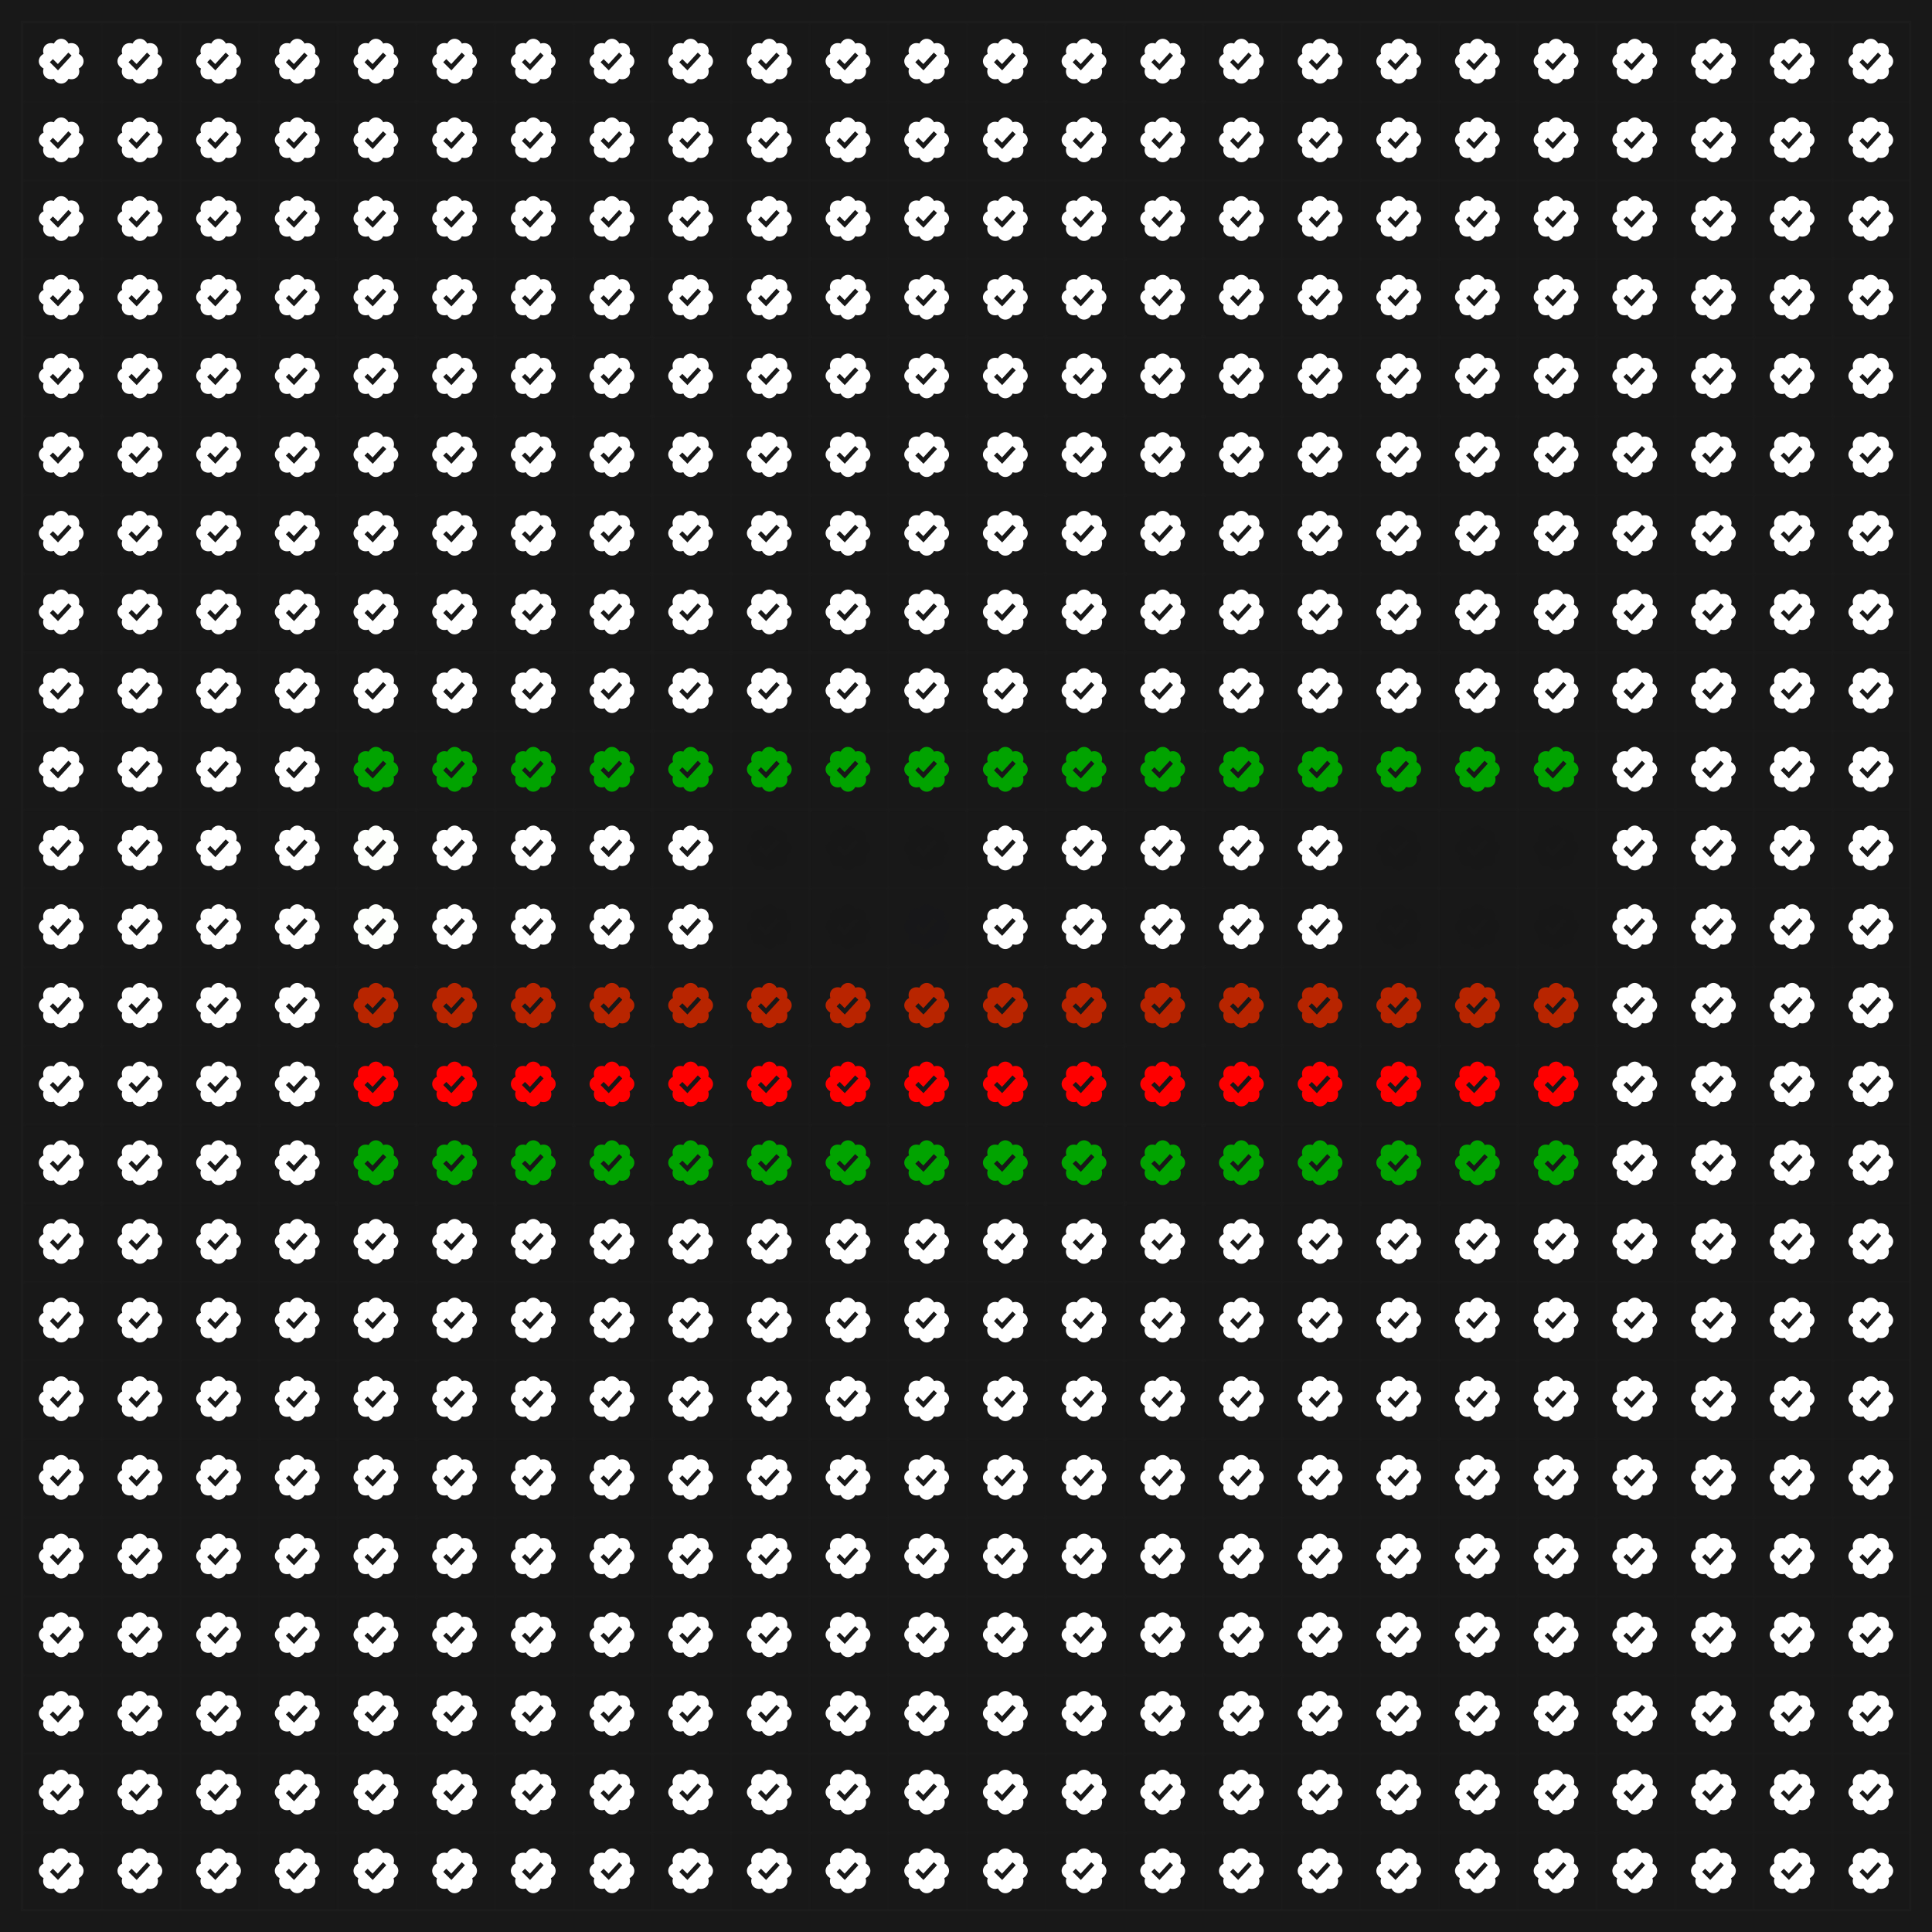<svg xmlns='http://www.w3.org/2000/svg' xmlns:xlink='http://www.w3.org/1999/xlink' viewBox='0 0 884 884'><defs><g id='check' style='fill-opacity:1'><path d='M22.25 12c0-1.43-.88-2.67-2.19-3.34.46-1.39.2-2.9-.81-3.91s-2.52-1.27-3.91-.81c-.66-1.31-1.91-2.19-3.34-2.19s-2.67.88-3.33 2.19c-1.4-.46-2.91-.2-3.92.81s-1.26 2.52-.8 3.91c-1.31.67-2.2 1.91-2.2 3.34s.89 2.67 2.2 3.34c-.46 1.39-.21 2.9.8 3.91s2.52 1.26 3.91.81c.67 1.31 1.91 2.19 3.34 2.19s2.68-.88 3.34-2.19c1.39.45 2.9.2 3.91-.81s1.27-2.52.81-3.91c1.31-.67 2.19-1.91 2.19-3.34zm-11.71 4.2L6.8 12.46l1.41-1.42 2.26 2.26 4.8-5.23 1.47 1.36-6.2 6.77z'/></g><pattern id='grid' width='36' height='36' patternUnits='userSpaceOnUse'><path d='M 36 0 L 0 0 0 36' fill='none' stroke='#1c1c1c' stroke-width='1'/></pattern></defs><rect width='884' height='884' fill='#181818'/><g transform='translate(10 10)'><rect width='864' height='864' fill='url(#grid)'/><path d='M0 0h864v864h-864z' fill='none' stroke-width='1' stroke='#1c1c1c'/><use transform='translate(6 6)' href='#check' fill='rgb(255,255,255)'/><use transform='translate(42 6)' href='#check' fill='rgb(255,255,255)'/><use transform='translate(78 6)' href='#check' fill='rgb(255,255,255)'/><use transform='translate(114 6)' href='#check' fill='rgb(255,255,255)'/><use transform='translate(150 6)' href='#check' fill='rgb(255,255,255)'/><use transform='translate(186 6)' href='#check' fill='rgb(255,255,255)'/><use transform='translate(222 6)' href='#check' fill='rgb(255,255,255)'/><use transform='translate(258 6)' href='#check' fill='rgb(255,255,255)'/><use transform='translate(294 6)' href='#check' fill='rgb(255,255,255)'/><use transform='translate(330 6)' href='#check' fill='rgb(255,255,255)'/><use transform='translate(366 6)' href='#check' fill='rgb(255,255,255)'/><use transform='translate(402 6)' href='#check' fill='rgb(255,255,255)'/><use transform='translate(438 6)' href='#check' fill='rgb(255,255,255)'/><use transform='translate(474 6)' href='#check' fill='rgb(255,255,255)'/><use transform='translate(510 6)' href='#check' fill='rgb(255,255,255)'/><use transform='translate(546 6)' href='#check' fill='rgb(255,255,255)'/><use transform='translate(582 6)' href='#check' fill='rgb(255,255,255)'/><use transform='translate(618 6)' href='#check' fill='rgb(255,255,255)'/><use transform='translate(654 6)' href='#check' fill='rgb(255,255,255)'/><use transform='translate(690 6)' href='#check' fill='rgb(255,255,255)'/><use transform='translate(726 6)' href='#check' fill='rgb(255,255,255)'/><use transform='translate(762 6)' href='#check' fill='rgb(255,255,255)'/><use transform='translate(798 6)' href='#check' fill='rgb(255,255,255)'/><use transform='translate(834 6)' href='#check' fill='rgb(255,255,255)'/><use transform='translate(6 42)' href='#check' fill='rgb(255,255,255)'/><use transform='translate(42 42)' href='#check' fill='rgb(255,255,255)'/><use transform='translate(78 42)' href='#check' fill='rgb(255,255,255)'/><use transform='translate(114 42)' href='#check' fill='rgb(255,255,255)'/><use transform='translate(150 42)' href='#check' fill='rgb(255,255,255)'/><use transform='translate(186 42)' href='#check' fill='rgb(255,255,255)'/><use transform='translate(222 42)' href='#check' fill='rgb(255,255,255)'/><use transform='translate(258 42)' href='#check' fill='rgb(255,255,255)'/><use transform='translate(294 42)' href='#check' fill='rgb(255,255,255)'/><use transform='translate(330 42)' href='#check' fill='rgb(255,255,255)'/><use transform='translate(366 42)' href='#check' fill='rgb(255,255,255)'/><use transform='translate(402 42)' href='#check' fill='rgb(255,255,255)'/><use transform='translate(438 42)' href='#check' fill='rgb(255,255,255)'/><use transform='translate(474 42)' href='#check' fill='rgb(255,255,255)'/><use transform='translate(510 42)' href='#check' fill='rgb(255,255,255)'/><use transform='translate(546 42)' href='#check' fill='rgb(255,255,255)'/><use transform='translate(582 42)' href='#check' fill='rgb(255,255,255)'/><use transform='translate(618 42)' href='#check' fill='rgb(255,255,255)'/><use transform='translate(654 42)' href='#check' fill='rgb(255,255,255)'/><use transform='translate(690 42)' href='#check' fill='rgb(255,255,255)'/><use transform='translate(726 42)' href='#check' fill='rgb(255,255,255)'/><use transform='translate(762 42)' href='#check' fill='rgb(255,255,255)'/><use transform='translate(798 42)' href='#check' fill='rgb(255,255,255)'/><use transform='translate(834 42)' href='#check' fill='rgb(255,255,255)'/><use transform='translate(6 78)' href='#check' fill='rgb(255,255,255)'/><use transform='translate(42 78)' href='#check' fill='rgb(255,255,255)'/><use transform='translate(78 78)' href='#check' fill='rgb(255,255,255)'/><use transform='translate(114 78)' href='#check' fill='rgb(255,255,255)'/><use transform='translate(150 78)' href='#check' fill='rgb(255,255,255)'/><use transform='translate(186 78)' href='#check' fill='rgb(255,255,255)'/><use transform='translate(222 78)' href='#check' fill='rgb(255,255,255)'/><use transform='translate(258 78)' href='#check' fill='rgb(255,255,255)'/><use transform='translate(294 78)' href='#check' fill='rgb(255,255,255)'/><use transform='translate(330 78)' href='#check' fill='rgb(255,255,255)'/><use transform='translate(366 78)' href='#check' fill='rgb(255,255,255)'/><use transform='translate(402 78)' href='#check' fill='rgb(255,255,255)'/><use transform='translate(438 78)' href='#check' fill='rgb(255,255,255)'/><use transform='translate(474 78)' href='#check' fill='rgb(255,255,255)'/><use transform='translate(510 78)' href='#check' fill='rgb(255,255,255)'/><use transform='translate(546 78)' href='#check' fill='rgb(255,255,255)'/><use transform='translate(582 78)' href='#check' fill='rgb(255,255,255)'/><use transform='translate(618 78)' href='#check' fill='rgb(255,255,255)'/><use transform='translate(654 78)' href='#check' fill='rgb(255,255,255)'/><use transform='translate(690 78)' href='#check' fill='rgb(255,255,255)'/><use transform='translate(726 78)' href='#check' fill='rgb(255,255,255)'/><use transform='translate(762 78)' href='#check' fill='rgb(255,255,255)'/><use transform='translate(798 78)' href='#check' fill='rgb(255,255,255)'/><use transform='translate(834 78)' href='#check' fill='rgb(255,255,255)'/><use transform='translate(6 114)' href='#check' fill='rgb(255,255,255)'/><use transform='translate(42 114)' href='#check' fill='rgb(255,255,255)'/><use transform='translate(78 114)' href='#check' fill='rgb(255,255,255)'/><use transform='translate(114 114)' href='#check' fill='rgb(255,255,255)'/><use transform='translate(150 114)' href='#check' fill='rgb(255,255,255)'/><use transform='translate(186 114)' href='#check' fill='rgb(255,255,255)'/><use transform='translate(222 114)' href='#check' fill='rgb(255,255,255)'/><use transform='translate(258 114)' href='#check' fill='rgb(255,255,255)'/><use transform='translate(294 114)' href='#check' fill='rgb(255,255,255)'/><use transform='translate(330 114)' href='#check' fill='rgb(255,255,255)'/><use transform='translate(366 114)' href='#check' fill='rgb(255,255,255)'/><use transform='translate(402 114)' href='#check' fill='rgb(255,255,255)'/><use transform='translate(438 114)' href='#check' fill='rgb(255,255,255)'/><use transform='translate(474 114)' href='#check' fill='rgb(255,255,255)'/><use transform='translate(510 114)' href='#check' fill='rgb(255,255,255)'/><use transform='translate(546 114)' href='#check' fill='rgb(255,255,255)'/><use transform='translate(582 114)' href='#check' fill='rgb(255,255,255)'/><use transform='translate(618 114)' href='#check' fill='rgb(255,255,255)'/><use transform='translate(654 114)' href='#check' fill='rgb(255,255,255)'/><use transform='translate(690 114)' href='#check' fill='rgb(255,255,255)'/><use transform='translate(726 114)' href='#check' fill='rgb(255,255,255)'/><use transform='translate(762 114)' href='#check' fill='rgb(255,255,255)'/><use transform='translate(798 114)' href='#check' fill='rgb(255,255,255)'/><use transform='translate(834 114)' href='#check' fill='rgb(255,255,255)'/><use transform='translate(6 150)' href='#check' fill='rgb(255,255,255)'/><use transform='translate(42 150)' href='#check' fill='rgb(255,255,255)'/><use transform='translate(78 150)' href='#check' fill='rgb(255,255,255)'/><use transform='translate(114 150)' href='#check' fill='rgb(255,255,255)'/><use transform='translate(150 150)' href='#check' fill='rgb(255,255,255)'/><use transform='translate(186 150)' href='#check' fill='rgb(255,255,255)'/><use transform='translate(222 150)' href='#check' fill='rgb(255,255,255)'/><use transform='translate(258 150)' href='#check' fill='rgb(255,255,255)'/><use transform='translate(294 150)' href='#check' fill='rgb(255,255,255)'/><use transform='translate(330 150)' href='#check' fill='rgb(255,255,255)'/><use transform='translate(366 150)' href='#check' fill='rgb(255,255,255)'/><use transform='translate(402 150)' href='#check' fill='rgb(255,255,255)'/><use transform='translate(438 150)' href='#check' fill='rgb(255,255,255)'/><use transform='translate(474 150)' href='#check' fill='rgb(255,255,255)'/><use transform='translate(510 150)' href='#check' fill='rgb(255,255,255)'/><use transform='translate(546 150)' href='#check' fill='rgb(255,255,255)'/><use transform='translate(582 150)' href='#check' fill='rgb(255,255,255)'/><use transform='translate(618 150)' href='#check' fill='rgb(255,255,255)'/><use transform='translate(654 150)' href='#check' fill='rgb(255,255,255)'/><use transform='translate(690 150)' href='#check' fill='rgb(255,255,255)'/><use transform='translate(726 150)' href='#check' fill='rgb(255,255,255)'/><use transform='translate(762 150)' href='#check' fill='rgb(255,255,255)'/><use transform='translate(798 150)' href='#check' fill='rgb(255,255,255)'/><use transform='translate(834 150)' href='#check' fill='rgb(255,255,255)'/><use transform='translate(6 186)' href='#check' fill='rgb(255,255,255)'/><use transform='translate(42 186)' href='#check' fill='rgb(255,255,255)'/><use transform='translate(78 186)' href='#check' fill='rgb(255,255,255)'/><use transform='translate(114 186)' href='#check' fill='rgb(255,255,255)'/><use transform='translate(150 186)' href='#check' fill='rgb(255,255,255)'/><use transform='translate(186 186)' href='#check' fill='rgb(255,255,255)'/><use transform='translate(222 186)' href='#check' fill='rgb(255,255,255)'/><use transform='translate(258 186)' href='#check' fill='rgb(255,255,255)'/><use transform='translate(294 186)' href='#check' fill='rgb(255,255,255)'/><use transform='translate(330 186)' href='#check' fill='rgb(255,255,255)'/><use transform='translate(366 186)' href='#check' fill='rgb(255,255,255)'/><use transform='translate(402 186)' href='#check' fill='rgb(255,255,255)'/><use transform='translate(438 186)' href='#check' fill='rgb(255,255,255)'/><use transform='translate(474 186)' href='#check' fill='rgb(255,255,255)'/><use transform='translate(510 186)' href='#check' fill='rgb(255,255,255)'/><use transform='translate(546 186)' href='#check' fill='rgb(255,255,255)'/><use transform='translate(582 186)' href='#check' fill='rgb(255,255,255)'/><use transform='translate(618 186)' href='#check' fill='rgb(255,255,255)'/><use transform='translate(654 186)' href='#check' fill='rgb(255,255,255)'/><use transform='translate(690 186)' href='#check' fill='rgb(255,255,255)'/><use transform='translate(726 186)' href='#check' fill='rgb(255,255,255)'/><use transform='translate(762 186)' href='#check' fill='rgb(255,255,255)'/><use transform='translate(798 186)' href='#check' fill='rgb(255,255,255)'/><use transform='translate(834 186)' href='#check' fill='rgb(255,255,255)'/><use transform='translate(6 222)' href='#check' fill='rgb(255,255,255)'/><use transform='translate(42 222)' href='#check' fill='rgb(255,255,255)'/><use transform='translate(78 222)' href='#check' fill='rgb(255,255,255)'/><use transform='translate(114 222)' href='#check' fill='rgb(255,255,255)'/><use transform='translate(150 222)' href='#check' fill='rgb(255,255,255)'/><use transform='translate(186 222)' href='#check' fill='rgb(255,255,255)'/><use transform='translate(222 222)' href='#check' fill='rgb(255,255,255)'/><use transform='translate(258 222)' href='#check' fill='rgb(255,255,255)'/><use transform='translate(294 222)' href='#check' fill='rgb(255,255,255)'/><use transform='translate(330 222)' href='#check' fill='rgb(255,255,255)'/><use transform='translate(366 222)' href='#check' fill='rgb(255,255,255)'/><use transform='translate(402 222)' href='#check' fill='rgb(255,255,255)'/><use transform='translate(438 222)' href='#check' fill='rgb(255,255,255)'/><use transform='translate(474 222)' href='#check' fill='rgb(255,255,255)'/><use transform='translate(510 222)' href='#check' fill='rgb(255,255,255)'/><use transform='translate(546 222)' href='#check' fill='rgb(255,255,255)'/><use transform='translate(582 222)' href='#check' fill='rgb(255,255,255)'/><use transform='translate(618 222)' href='#check' fill='rgb(255,255,255)'/><use transform='translate(654 222)' href='#check' fill='rgb(255,255,255)'/><use transform='translate(690 222)' href='#check' fill='rgb(255,255,255)'/><use transform='translate(726 222)' href='#check' fill='rgb(255,255,255)'/><use transform='translate(762 222)' href='#check' fill='rgb(255,255,255)'/><use transform='translate(798 222)' href='#check' fill='rgb(255,255,255)'/><use transform='translate(834 222)' href='#check' fill='rgb(255,255,255)'/><use transform='translate(6 258)' href='#check' fill='rgb(255,255,255)'/><use transform='translate(42 258)' href='#check' fill='rgb(255,255,255)'/><use transform='translate(78 258)' href='#check' fill='rgb(255,255,255)'/><use transform='translate(114 258)' href='#check' fill='rgb(255,255,255)'/><use transform='translate(150 258)' href='#check' fill='rgb(255,255,255)'/><use transform='translate(186 258)' href='#check' fill='rgb(255,255,255)'/><use transform='translate(222 258)' href='#check' fill='rgb(255,255,255)'/><use transform='translate(258 258)' href='#check' fill='rgb(255,255,255)'/><use transform='translate(294 258)' href='#check' fill='rgb(255,255,255)'/><use transform='translate(330 258)' href='#check' fill='rgb(255,255,255)'/><use transform='translate(366 258)' href='#check' fill='rgb(255,255,255)'/><use transform='translate(402 258)' href='#check' fill='rgb(255,255,255)'/><use transform='translate(438 258)' href='#check' fill='rgb(255,255,255)'/><use transform='translate(474 258)' href='#check' fill='rgb(255,255,255)'/><use transform='translate(510 258)' href='#check' fill='rgb(255,255,255)'/><use transform='translate(546 258)' href='#check' fill='rgb(255,255,255)'/><use transform='translate(582 258)' href='#check' fill='rgb(255,255,255)'/><use transform='translate(618 258)' href='#check' fill='rgb(255,255,255)'/><use transform='translate(654 258)' href='#check' fill='rgb(255,255,255)'/><use transform='translate(690 258)' href='#check' fill='rgb(255,255,255)'/><use transform='translate(726 258)' href='#check' fill='rgb(255,255,255)'/><use transform='translate(762 258)' href='#check' fill='rgb(255,255,255)'/><use transform='translate(798 258)' href='#check' fill='rgb(255,255,255)'/><use transform='translate(834 258)' href='#check' fill='rgb(255,255,255)'/><use transform='translate(6 294)' href='#check' fill='rgb(255,255,255)'/><use transform='translate(42 294)' href='#check' fill='rgb(255,255,255)'/><use transform='translate(78 294)' href='#check' fill='rgb(255,255,255)'/><use transform='translate(114 294)' href='#check' fill='rgb(255,255,255)'/><use transform='translate(150 294)' href='#check' fill='rgb(255,255,255)'/><use transform='translate(186 294)' href='#check' fill='rgb(255,255,255)'/><use transform='translate(222 294)' href='#check' fill='rgb(255,255,255)'/><use transform='translate(258 294)' href='#check' fill='rgb(255,255,255)'/><use transform='translate(294 294)' href='#check' fill='rgb(255,255,255)'/><use transform='translate(330 294)' href='#check' fill='rgb(255,255,255)'/><use transform='translate(366 294)' href='#check' fill='rgb(255,255,255)'/><use transform='translate(402 294)' href='#check' fill='rgb(255,255,255)'/><use transform='translate(438 294)' href='#check' fill='rgb(255,255,255)'/><use transform='translate(474 294)' href='#check' fill='rgb(255,255,255)'/><use transform='translate(510 294)' href='#check' fill='rgb(255,255,255)'/><use transform='translate(546 294)' href='#check' fill='rgb(255,255,255)'/><use transform='translate(582 294)' href='#check' fill='rgb(255,255,255)'/><use transform='translate(618 294)' href='#check' fill='rgb(255,255,255)'/><use transform='translate(654 294)' href='#check' fill='rgb(255,255,255)'/><use transform='translate(690 294)' href='#check' fill='rgb(255,255,255)'/><use transform='translate(726 294)' href='#check' fill='rgb(255,255,255)'/><use transform='translate(762 294)' href='#check' fill='rgb(255,255,255)'/><use transform='translate(798 294)' href='#check' fill='rgb(255,255,255)'/><use transform='translate(834 294)' href='#check' fill='rgb(255,255,255)'/><use transform='translate(6 330)' href='#check' fill='rgb(255,255,255)'/><use transform='translate(42 330)' href='#check' fill='rgb(255,255,255)'/><use transform='translate(78 330)' href='#check' fill='rgb(255,255,255)'/><use transform='translate(114 330)' href='#check' fill='rgb(255,255,255)'/><use transform='translate(150 330)' href='#check' fill='rgb(1,163,0)'/><use transform='translate(186 330)' href='#check' fill='rgb(1,163,0)'/><use transform='translate(222 330)' href='#check' fill='rgb(1,163,0)'/><use transform='translate(258 330)' href='#check' fill='rgb(1,163,0)'/><use transform='translate(294 330)' href='#check' fill='rgb(1,163,0)'/><use transform='translate(330 330)' href='#check' fill='rgb(1,163,0)'/><use transform='translate(366 330)' href='#check' fill='rgb(1,163,0)'/><use transform='translate(402 330)' href='#check' fill='rgb(1,163,0)'/><use transform='translate(438 330)' href='#check' fill='rgb(1,163,0)'/><use transform='translate(474 330)' href='#check' fill='rgb(1,163,0)'/><use transform='translate(510 330)' href='#check' fill='rgb(1,163,0)'/><use transform='translate(546 330)' href='#check' fill='rgb(1,163,0)'/><use transform='translate(582 330)' href='#check' fill='rgb(1,163,0)'/><use transform='translate(618 330)' href='#check' fill='rgb(1,163,0)'/><use transform='translate(654 330)' href='#check' fill='rgb(1,163,0)'/><use transform='translate(690 330)' href='#check' fill='rgb(1,163,0)'/><use transform='translate(726 330)' href='#check' fill='rgb(255,255,255)'/><use transform='translate(762 330)' href='#check' fill='rgb(255,255,255)'/><use transform='translate(798 330)' href='#check' fill='rgb(255,255,255)'/><use transform='translate(834 330)' href='#check' fill='rgb(255,255,255)'/><use transform='translate(6 366)' href='#check' fill='rgb(255,255,255)'/><use transform='translate(42 366)' href='#check' fill='rgb(255,255,255)'/><use transform='translate(78 366)' href='#check' fill='rgb(255,255,255)'/><use transform='translate(114 366)' href='#check' fill='rgb(255,255,255)'/><use transform='translate(150 366)' href='#check' fill='rgb(253,255,252)'/><use transform='translate(186 366)' href='#check' fill='rgb(255,255,255)'/><use transform='translate(222 366)' href='#check' fill='rgb(255,255,255)'/><use transform='translate(258 366)' href='#check' fill='rgb(255,255,255)'/><use transform='translate(294 366)' href='#check' fill='rgb(255,255,255)'/><use transform='translate(330 366)' href='#check' fill='rgb(23,23,23)'/><use transform='translate(366 366)' href='#check' fill='rgb(23,23,23)'/><use transform='translate(402 366)' href='#check' fill='rgb(23,23,23)'/><use transform='translate(438 366)' href='#check' fill='rgb(255,255,255)'/><use transform='translate(474 366)' href='#check' fill='rgb(255,255,255)'/><use transform='translate(510 366)' href='#check' fill='rgb(255,255,255)'/><use transform='translate(546 366)' href='#check' fill='rgb(255,255,255)'/><use transform='translate(582 366)' href='#check' fill='rgb(255,255,255)'/><use transform='translate(618 366)' href='#check' fill='rgb(23,23,23)'/><use transform='translate(654 366)' href='#check' fill='rgb(23,23,23)'/><use transform='translate(690 366)' href='#check' fill='rgb(23,23,23)'/><use transform='translate(726 366)' href='#check' fill='rgb(255,255,255)'/><use transform='translate(762 366)' href='#check' fill='rgb(255,255,255)'/><use transform='translate(798 366)' href='#check' fill='rgb(255,255,255)'/><use transform='translate(834 366)' href='#check' fill='rgb(255,255,255)'/><use transform='translate(6 402)' href='#check' fill='rgb(255,255,255)'/><use transform='translate(42 402)' href='#check' fill='rgb(255,255,255)'/><use transform='translate(78 402)' href='#check' fill='rgb(255,255,255)'/><use transform='translate(114 402)' href='#check' fill='rgb(255,255,255)'/><use transform='translate(150 402)' href='#check' fill='rgb(253,255,252)'/><use transform='translate(186 402)' href='#check' fill='rgb(255,255,255)'/><use transform='translate(222 402)' href='#check' fill='rgb(255,255,255)'/><use transform='translate(258 402)' href='#check' fill='rgb(255,255,255)'/><use transform='translate(294 402)' href='#check' fill='rgb(255,255,255)'/><use transform='translate(330 402)' href='#check' fill='rgb(23,23,23)'/><use transform='translate(366 402)' href='#check' fill='rgb(23,23,23)'/><use transform='translate(402 402)' href='#check' fill='rgb(23,23,25)'/><use transform='translate(438 402)' href='#check' fill='rgb(255,255,255)'/><use transform='translate(474 402)' href='#check' fill='rgb(255,255,255)'/><use transform='translate(510 402)' href='#check' fill='rgb(255,255,255)'/><use transform='translate(546 402)' href='#check' fill='rgb(255,255,255)'/><use transform='translate(582 402)' href='#check' fill='rgb(255,255,255)'/><use transform='translate(618 402)' href='#check' fill='rgb(23,23,23)'/><use transform='translate(654 402)' href='#check' fill='rgb(23,23,23)'/><use transform='translate(690 402)' href='#check' fill='rgb(23,23,23)'/><use transform='translate(726 402)' href='#check' fill='rgb(255,255,255)'/><use transform='translate(762 402)' href='#check' fill='rgb(255,255,255)'/><use transform='translate(798 402)' href='#check' fill='rgb(255,255,255)'/><use transform='translate(834 402)' href='#check' fill='rgb(255,255,255)'/><use transform='translate(6 438)' href='#check' fill='rgb(255,255,255)'/><use transform='translate(42 438)' href='#check' fill='rgb(255,255,255)'/><use transform='translate(78 438)' href='#check' fill='rgb(255,255,255)'/><use transform='translate(114 438)' href='#check' fill='rgb(255,255,255)'/><use transform='translate(150 438)' href='#check' fill='rgb(184,37,0)'/><use transform='translate(186 438)' href='#check' fill='rgb(184,37,0)'/><use transform='translate(222 438)' href='#check' fill='rgb(185,36,0)'/><use transform='translate(258 438)' href='#check' fill='rgb(184,37,0)'/><use transform='translate(294 438)' href='#check' fill='rgb(184,37,0)'/><use transform='translate(330 438)' href='#check' fill='rgb(185,36,0)'/><use transform='translate(366 438)' href='#check' fill='rgb(185,36,0)'/><use transform='translate(402 438)' href='#check' fill='rgb(184,37,0)'/><use transform='translate(438 438)' href='#check' fill='rgb(184,37,0)'/><use transform='translate(474 438)' href='#check' fill='rgb(185,36,0)'/><use transform='translate(510 438)' href='#check' fill='rgb(185,36,0)'/><use transform='translate(546 438)' href='#check' fill='rgb(184,37,0)'/><use transform='translate(582 438)' href='#check' fill='rgb(184,37,0)'/><use transform='translate(618 438)' href='#check' fill='rgb(185,36,0)'/><use transform='translate(654 438)' href='#check' fill='rgb(184,37,0)'/><use transform='translate(690 438)' href='#check' fill='rgb(184,37,0)'/><use transform='translate(726 438)' href='#check' fill='rgb(255,255,255)'/><use transform='translate(762 438)' href='#check' fill='rgb(255,255,255)'/><use transform='translate(798 438)' href='#check' fill='rgb(255,255,255)'/><use transform='translate(834 438)' href='#check' fill='rgb(255,255,255)'/><use transform='translate(6 474)' href='#check' fill='rgb(255,255,255)'/><use transform='translate(42 474)' href='#check' fill='rgb(255,255,255)'/><use transform='translate(78 474)' href='#check' fill='rgb(255,255,255)'/><use transform='translate(114 474)' href='#check' fill='rgb(255,255,255)'/><use transform='translate(150 474)' href='#check' fill='rgb(254,0,0)'/><use transform='translate(186 474)' href='#check' fill='rgb(254,0,0)'/><use transform='translate(222 474)' href='#check' fill='rgb(254,0,0)'/><use transform='translate(258 474)' href='#check' fill='rgb(254,0,0)'/><use transform='translate(294 474)' href='#check' fill='rgb(254,0,0)'/><use transform='translate(330 474)' href='#check' fill='rgb(254,0,0)'/><use transform='translate(366 474)' href='#check' fill='rgb(254,0,0)'/><use transform='translate(402 474)' href='#check' fill='rgb(254,0,0)'/><use transform='translate(438 474)' href='#check' fill='rgb(254,0,0)'/><use transform='translate(474 474)' href='#check' fill='rgb(254,0,0)'/><use transform='translate(510 474)' href='#check' fill='rgb(254,0,0)'/><use transform='translate(546 474)' href='#check' fill='rgb(254,0,0)'/><use transform='translate(582 474)' href='#check' fill='rgb(254,0,0)'/><use transform='translate(618 474)' href='#check' fill='rgb(254,0,0)'/><use transform='translate(654 474)' href='#check' fill='rgb(254,0,0)'/><use transform='translate(690 474)' href='#check' fill='rgb(254,0,0)'/><use transform='translate(726 474)' href='#check' fill='rgb(255,255,255)'/><use transform='translate(762 474)' href='#check' fill='rgb(255,255,255)'/><use transform='translate(798 474)' href='#check' fill='rgb(255,255,255)'/><use transform='translate(834 474)' href='#check' fill='rgb(255,255,255)'/><use transform='translate(6 510)' href='#check' fill='rgb(255,255,255)'/><use transform='translate(42 510)' href='#check' fill='rgb(255,255,255)'/><use transform='translate(78 510)' href='#check' fill='rgb(255,255,255)'/><use transform='translate(114 510)' href='#check' fill='rgb(255,255,255)'/><use transform='translate(150 510)' href='#check' fill='rgb(1,163,0)'/><use transform='translate(186 510)' href='#check' fill='rgb(1,163,0)'/><use transform='translate(222 510)' href='#check' fill='rgb(1,163,0)'/><use transform='translate(258 510)' href='#check' fill='rgb(1,163,0)'/><use transform='translate(294 510)' href='#check' fill='rgb(1,163,0)'/><use transform='translate(330 510)' href='#check' fill='rgb(1,163,0)'/><use transform='translate(366 510)' href='#check' fill='rgb(1,163,0)'/><use transform='translate(402 510)' href='#check' fill='rgb(1,163,0)'/><use transform='translate(438 510)' href='#check' fill='rgb(1,163,0)'/><use transform='translate(474 510)' href='#check' fill='rgb(1,163,0)'/><use transform='translate(510 510)' href='#check' fill='rgb(1,163,0)'/><use transform='translate(546 510)' href='#check' fill='rgb(1,163,0)'/><use transform='translate(582 510)' href='#check' fill='rgb(1,163,0)'/><use transform='translate(618 510)' href='#check' fill='rgb(1,163,0)'/><use transform='translate(654 510)' href='#check' fill='rgb(1,163,0)'/><use transform='translate(690 510)' href='#check' fill='rgb(1,163,0)'/><use transform='translate(726 510)' href='#check' fill='rgb(255,255,255)'/><use transform='translate(762 510)' href='#check' fill='rgb(255,255,255)'/><use transform='translate(798 510)' href='#check' fill='rgb(255,255,255)'/><use transform='translate(834 510)' href='#check' fill='rgb(255,255,255)'/><use transform='translate(6 546)' href='#check' fill='rgb(255,255,255)'/><use transform='translate(42 546)' href='#check' fill='rgb(255,255,255)'/><use transform='translate(78 546)' href='#check' fill='rgb(255,255,255)'/><use transform='translate(114 546)' href='#check' fill='rgb(255,255,255)'/><use transform='translate(150 546)' href='#check' fill='rgb(255,255,255)'/><use transform='translate(186 546)' href='#check' fill='rgb(255,255,255)'/><use transform='translate(222 546)' href='#check' fill='rgb(255,255,255)'/><use transform='translate(258 546)' href='#check' fill='rgb(255,255,255)'/><use transform='translate(294 546)' href='#check' fill='rgb(255,255,255)'/><use transform='translate(330 546)' href='#check' fill='rgb(255,255,255)'/><use transform='translate(366 546)' href='#check' fill='rgb(255,255,255)'/><use transform='translate(402 546)' href='#check' fill='rgb(255,255,255)'/><use transform='translate(438 546)' href='#check' fill='rgb(255,255,255)'/><use transform='translate(474 546)' href='#check' fill='rgb(255,255,255)'/><use transform='translate(510 546)' href='#check' fill='rgb(255,255,255)'/><use transform='translate(546 546)' href='#check' fill='rgb(255,255,255)'/><use transform='translate(582 546)' href='#check' fill='rgb(255,255,255)'/><use transform='translate(618 546)' href='#check' fill='rgb(255,255,255)'/><use transform='translate(654 546)' href='#check' fill='rgb(255,255,255)'/><use transform='translate(690 546)' href='#check' fill='rgb(255,255,255)'/><use transform='translate(726 546)' href='#check' fill='rgb(255,255,255)'/><use transform='translate(762 546)' href='#check' fill='rgb(255,255,255)'/><use transform='translate(798 546)' href='#check' fill='rgb(255,255,255)'/><use transform='translate(834 546)' href='#check' fill='rgb(255,255,255)'/><use transform='translate(6 582)' href='#check' fill='rgb(255,255,255)'/><use transform='translate(42 582)' href='#check' fill='rgb(255,255,255)'/><use transform='translate(78 582)' href='#check' fill='rgb(255,255,255)'/><use transform='translate(114 582)' href='#check' fill='rgb(255,255,255)'/><use transform='translate(150 582)' href='#check' fill='rgb(255,255,255)'/><use transform='translate(186 582)' href='#check' fill='rgb(255,255,255)'/><use transform='translate(222 582)' href='#check' fill='rgb(255,255,255)'/><use transform='translate(258 582)' href='#check' fill='rgb(255,255,255)'/><use transform='translate(294 582)' href='#check' fill='rgb(255,255,255)'/><use transform='translate(330 582)' href='#check' fill='rgb(255,255,255)'/><use transform='translate(366 582)' href='#check' fill='rgb(255,255,255)'/><use transform='translate(402 582)' href='#check' fill='rgb(255,255,255)'/><use transform='translate(438 582)' href='#check' fill='rgb(255,255,255)'/><use transform='translate(474 582)' href='#check' fill='rgb(255,255,255)'/><use transform='translate(510 582)' href='#check' fill='rgb(255,255,255)'/><use transform='translate(546 582)' href='#check' fill='rgb(255,255,255)'/><use transform='translate(582 582)' href='#check' fill='rgb(255,255,255)'/><use transform='translate(618 582)' href='#check' fill='rgb(255,255,255)'/><use transform='translate(654 582)' href='#check' fill='rgb(255,255,255)'/><use transform='translate(690 582)' href='#check' fill='rgb(255,255,255)'/><use transform='translate(726 582)' href='#check' fill='rgb(255,255,255)'/><use transform='translate(762 582)' href='#check' fill='rgb(255,255,255)'/><use transform='translate(798 582)' href='#check' fill='rgb(255,255,255)'/><use transform='translate(834 582)' href='#check' fill='rgb(255,255,255)'/><use transform='translate(6 618)' href='#check' fill='rgb(255,255,255)'/><use transform='translate(42 618)' href='#check' fill='rgb(255,255,255)'/><use transform='translate(78 618)' href='#check' fill='rgb(255,255,255)'/><use transform='translate(114 618)' href='#check' fill='rgb(255,255,255)'/><use transform='translate(150 618)' href='#check' fill='rgb(255,255,255)'/><use transform='translate(186 618)' href='#check' fill='rgb(255,255,255)'/><use transform='translate(222 618)' href='#check' fill='rgb(255,255,255)'/><use transform='translate(258 618)' href='#check' fill='rgb(255,255,255)'/><use transform='translate(294 618)' href='#check' fill='rgb(255,255,255)'/><use transform='translate(330 618)' href='#check' fill='rgb(255,255,255)'/><use transform='translate(366 618)' href='#check' fill='rgb(255,255,255)'/><use transform='translate(402 618)' href='#check' fill='rgb(255,255,255)'/><use transform='translate(438 618)' href='#check' fill='rgb(255,255,255)'/><use transform='translate(474 618)' href='#check' fill='rgb(255,255,255)'/><use transform='translate(510 618)' href='#check' fill='rgb(255,255,255)'/><use transform='translate(546 618)' href='#check' fill='rgb(255,255,255)'/><use transform='translate(582 618)' href='#check' fill='rgb(255,255,255)'/><use transform='translate(618 618)' href='#check' fill='rgb(255,255,255)'/><use transform='translate(654 618)' href='#check' fill='rgb(255,255,255)'/><use transform='translate(690 618)' href='#check' fill='rgb(255,255,255)'/><use transform='translate(726 618)' href='#check' fill='rgb(255,255,255)'/><use transform='translate(762 618)' href='#check' fill='rgb(255,255,255)'/><use transform='translate(798 618)' href='#check' fill='rgb(255,255,255)'/><use transform='translate(834 618)' href='#check' fill='rgb(255,255,255)'/><use transform='translate(6 654)' href='#check' fill='rgb(255,255,255)'/><use transform='translate(42 654)' href='#check' fill='rgb(255,255,255)'/><use transform='translate(78 654)' href='#check' fill='rgb(255,255,255)'/><use transform='translate(114 654)' href='#check' fill='rgb(255,255,255)'/><use transform='translate(150 654)' href='#check' fill='rgb(255,255,255)'/><use transform='translate(186 654)' href='#check' fill='rgb(255,255,255)'/><use transform='translate(222 654)' href='#check' fill='rgb(255,255,255)'/><use transform='translate(258 654)' href='#check' fill='rgb(255,255,255)'/><use transform='translate(294 654)' href='#check' fill='rgb(255,255,255)'/><use transform='translate(330 654)' href='#check' fill='rgb(255,255,255)'/><use transform='translate(366 654)' href='#check' fill='rgb(255,255,255)'/><use transform='translate(402 654)' href='#check' fill='rgb(255,255,255)'/><use transform='translate(438 654)' href='#check' fill='rgb(255,255,255)'/><use transform='translate(474 654)' href='#check' fill='rgb(255,255,255)'/><use transform='translate(510 654)' href='#check' fill='rgb(255,255,255)'/><use transform='translate(546 654)' href='#check' fill='rgb(255,255,255)'/><use transform='translate(582 654)' href='#check' fill='rgb(255,255,255)'/><use transform='translate(618 654)' href='#check' fill='rgb(255,255,255)'/><use transform='translate(654 654)' href='#check' fill='rgb(255,255,255)'/><use transform='translate(690 654)' href='#check' fill='rgb(255,255,255)'/><use transform='translate(726 654)' href='#check' fill='rgb(255,255,255)'/><use transform='translate(762 654)' href='#check' fill='rgb(255,255,255)'/><use transform='translate(798 654)' href='#check' fill='rgb(255,255,255)'/><use transform='translate(834 654)' href='#check' fill='rgb(255,255,255)'/><use transform='translate(6 690)' href='#check' fill='rgb(255,255,255)'/><use transform='translate(42 690)' href='#check' fill='rgb(255,255,255)'/><use transform='translate(78 690)' href='#check' fill='rgb(255,255,255)'/><use transform='translate(114 690)' href='#check' fill='rgb(255,255,255)'/><use transform='translate(150 690)' href='#check' fill='rgb(255,255,255)'/><use transform='translate(186 690)' href='#check' fill='rgb(255,255,255)'/><use transform='translate(222 690)' href='#check' fill='rgb(255,255,255)'/><use transform='translate(258 690)' href='#check' fill='rgb(255,255,255)'/><use transform='translate(294 690)' href='#check' fill='rgb(255,255,255)'/><use transform='translate(330 690)' href='#check' fill='rgb(255,255,255)'/><use transform='translate(366 690)' href='#check' fill='rgb(255,255,255)'/><use transform='translate(402 690)' href='#check' fill='rgb(255,255,255)'/><use transform='translate(438 690)' href='#check' fill='rgb(255,255,255)'/><use transform='translate(474 690)' href='#check' fill='rgb(255,255,255)'/><use transform='translate(510 690)' href='#check' fill='rgb(255,255,255)'/><use transform='translate(546 690)' href='#check' fill='rgb(255,255,255)'/><use transform='translate(582 690)' href='#check' fill='rgb(255,255,255)'/><use transform='translate(618 690)' href='#check' fill='rgb(255,255,255)'/><use transform='translate(654 690)' href='#check' fill='rgb(255,255,255)'/><use transform='translate(690 690)' href='#check' fill='rgb(255,255,255)'/><use transform='translate(726 690)' href='#check' fill='rgb(255,255,255)'/><use transform='translate(762 690)' href='#check' fill='rgb(255,255,255)'/><use transform='translate(798 690)' href='#check' fill='rgb(255,255,255)'/><use transform='translate(834 690)' href='#check' fill='rgb(255,255,255)'/><use transform='translate(6 726)' href='#check' fill='rgb(255,255,255)'/><use transform='translate(42 726)' href='#check' fill='rgb(255,255,255)'/><use transform='translate(78 726)' href='#check' fill='rgb(255,255,255)'/><use transform='translate(114 726)' href='#check' fill='rgb(255,255,255)'/><use transform='translate(150 726)' href='#check' fill='rgb(255,255,255)'/><use transform='translate(186 726)' href='#check' fill='rgb(255,255,255)'/><use transform='translate(222 726)' href='#check' fill='rgb(255,255,255)'/><use transform='translate(258 726)' href='#check' fill='rgb(255,255,255)'/><use transform='translate(294 726)' href='#check' fill='rgb(255,255,255)'/><use transform='translate(330 726)' href='#check' fill='rgb(255,255,255)'/><use transform='translate(366 726)' href='#check' fill='rgb(255,255,255)'/><use transform='translate(402 726)' href='#check' fill='rgb(255,255,255)'/><use transform='translate(438 726)' href='#check' fill='rgb(255,255,255)'/><use transform='translate(474 726)' href='#check' fill='rgb(255,255,255)'/><use transform='translate(510 726)' href='#check' fill='rgb(255,255,255)'/><use transform='translate(546 726)' href='#check' fill='rgb(255,255,255)'/><use transform='translate(582 726)' href='#check' fill='rgb(255,255,255)'/><use transform='translate(618 726)' href='#check' fill='rgb(255,255,255)'/><use transform='translate(654 726)' href='#check' fill='rgb(255,255,255)'/><use transform='translate(690 726)' href='#check' fill='rgb(255,255,255)'/><use transform='translate(726 726)' href='#check' fill='rgb(255,255,255)'/><use transform='translate(762 726)' href='#check' fill='rgb(255,255,255)'/><use transform='translate(798 726)' href='#check' fill='rgb(255,255,255)'/><use transform='translate(834 726)' href='#check' fill='rgb(255,255,255)'/><use transform='translate(6 762)' href='#check' fill='rgb(255,255,255)'/><use transform='translate(42 762)' href='#check' fill='rgb(255,255,255)'/><use transform='translate(78 762)' href='#check' fill='rgb(255,255,255)'/><use transform='translate(114 762)' href='#check' fill='rgb(255,255,255)'/><use transform='translate(150 762)' href='#check' fill='rgb(255,255,255)'/><use transform='translate(186 762)' href='#check' fill='rgb(255,255,255)'/><use transform='translate(222 762)' href='#check' fill='rgb(255,255,255)'/><use transform='translate(258 762)' href='#check' fill='rgb(255,255,255)'/><use transform='translate(294 762)' href='#check' fill='rgb(255,255,255)'/><use transform='translate(330 762)' href='#check' fill='rgb(255,255,255)'/><use transform='translate(366 762)' href='#check' fill='rgb(255,255,255)'/><use transform='translate(402 762)' href='#check' fill='rgb(255,255,255)'/><use transform='translate(438 762)' href='#check' fill='rgb(255,255,255)'/><use transform='translate(474 762)' href='#check' fill='rgb(255,255,255)'/><use transform='translate(510 762)' href='#check' fill='rgb(255,255,255)'/><use transform='translate(546 762)' href='#check' fill='rgb(255,255,255)'/><use transform='translate(582 762)' href='#check' fill='rgb(255,255,255)'/><use transform='translate(618 762)' href='#check' fill='rgb(255,255,255)'/><use transform='translate(654 762)' href='#check' fill='rgb(255,255,255)'/><use transform='translate(690 762)' href='#check' fill='rgb(255,255,255)'/><use transform='translate(726 762)' href='#check' fill='rgb(255,255,255)'/><use transform='translate(762 762)' href='#check' fill='rgb(255,255,255)'/><use transform='translate(798 762)' href='#check' fill='rgb(255,255,255)'/><use transform='translate(834 762)' href='#check' fill='rgb(255,255,255)'/><use transform='translate(6 798)' href='#check' fill='rgb(255,255,255)'/><use transform='translate(42 798)' href='#check' fill='rgb(255,255,255)'/><use transform='translate(78 798)' href='#check' fill='rgb(255,255,255)'/><use transform='translate(114 798)' href='#check' fill='rgb(255,255,255)'/><use transform='translate(150 798)' href='#check' fill='rgb(255,255,255)'/><use transform='translate(186 798)' href='#check' fill='rgb(255,255,255)'/><use transform='translate(222 798)' href='#check' fill='rgb(255,255,255)'/><use transform='translate(258 798)' href='#check' fill='rgb(255,255,255)'/><use transform='translate(294 798)' href='#check' fill='rgb(255,255,255)'/><use transform='translate(330 798)' href='#check' fill='rgb(255,255,255)'/><use transform='translate(366 798)' href='#check' fill='rgb(255,255,255)'/><use transform='translate(402 798)' href='#check' fill='rgb(255,255,255)'/><use transform='translate(438 798)' href='#check' fill='rgb(255,255,255)'/><use transform='translate(474 798)' href='#check' fill='rgb(255,255,255)'/><use transform='translate(510 798)' href='#check' fill='rgb(255,255,255)'/><use transform='translate(546 798)' href='#check' fill='rgb(255,255,255)'/><use transform='translate(582 798)' href='#check' fill='rgb(255,255,255)'/><use transform='translate(618 798)' href='#check' fill='rgb(255,255,255)'/><use transform='translate(654 798)' href='#check' fill='rgb(255,255,255)'/><use transform='translate(690 798)' href='#check' fill='rgb(255,255,255)'/><use transform='translate(726 798)' href='#check' fill='rgb(255,255,255)'/><use transform='translate(762 798)' href='#check' fill='rgb(255,255,255)'/><use transform='translate(798 798)' href='#check' fill='rgb(255,255,255)'/><use transform='translate(834 798)' href='#check' fill='rgb(255,255,255)'/><use transform='translate(6 834)' href='#check' fill='rgb(255,255,255)'/><use transform='translate(42 834)' href='#check' fill='rgb(255,255,255)'/><use transform='translate(78 834)' href='#check' fill='rgb(255,255,255)'/><use transform='translate(114 834)' href='#check' fill='rgb(255,255,255)'/><use transform='translate(150 834)' href='#check' fill='rgb(255,255,255)'/><use transform='translate(186 834)' href='#check' fill='rgb(255,255,255)'/><use transform='translate(222 834)' href='#check' fill='rgb(255,255,255)'/><use transform='translate(258 834)' href='#check' fill='rgb(255,255,255)'/><use transform='translate(294 834)' href='#check' fill='rgb(255,255,255)'/><use transform='translate(330 834)' href='#check' fill='rgb(255,255,255)'/><use transform='translate(366 834)' href='#check' fill='rgb(255,255,255)'/><use transform='translate(402 834)' href='#check' fill='rgb(255,255,255)'/><use transform='translate(438 834)' href='#check' fill='rgb(255,255,255)'/><use transform='translate(474 834)' href='#check' fill='rgb(255,255,255)'/><use transform='translate(510 834)' href='#check' fill='rgb(255,255,255)'/><use transform='translate(546 834)' href='#check' fill='rgb(255,255,255)'/><use transform='translate(582 834)' href='#check' fill='rgb(255,255,255)'/><use transform='translate(618 834)' href='#check' fill='rgb(255,255,255)'/><use transform='translate(654 834)' href='#check' fill='rgb(255,255,255)'/><use transform='translate(690 834)' href='#check' fill='rgb(255,255,255)'/><use transform='translate(726 834)' href='#check' fill='rgb(255,255,255)'/><use transform='translate(762 834)' href='#check' fill='rgb(255,255,255)'/><use transform='translate(798 834)' href='#check' fill='rgb(255,255,255)'/><use transform='translate(834 834)' href='#check' fill='rgb(255,255,255)'/></g></svg>